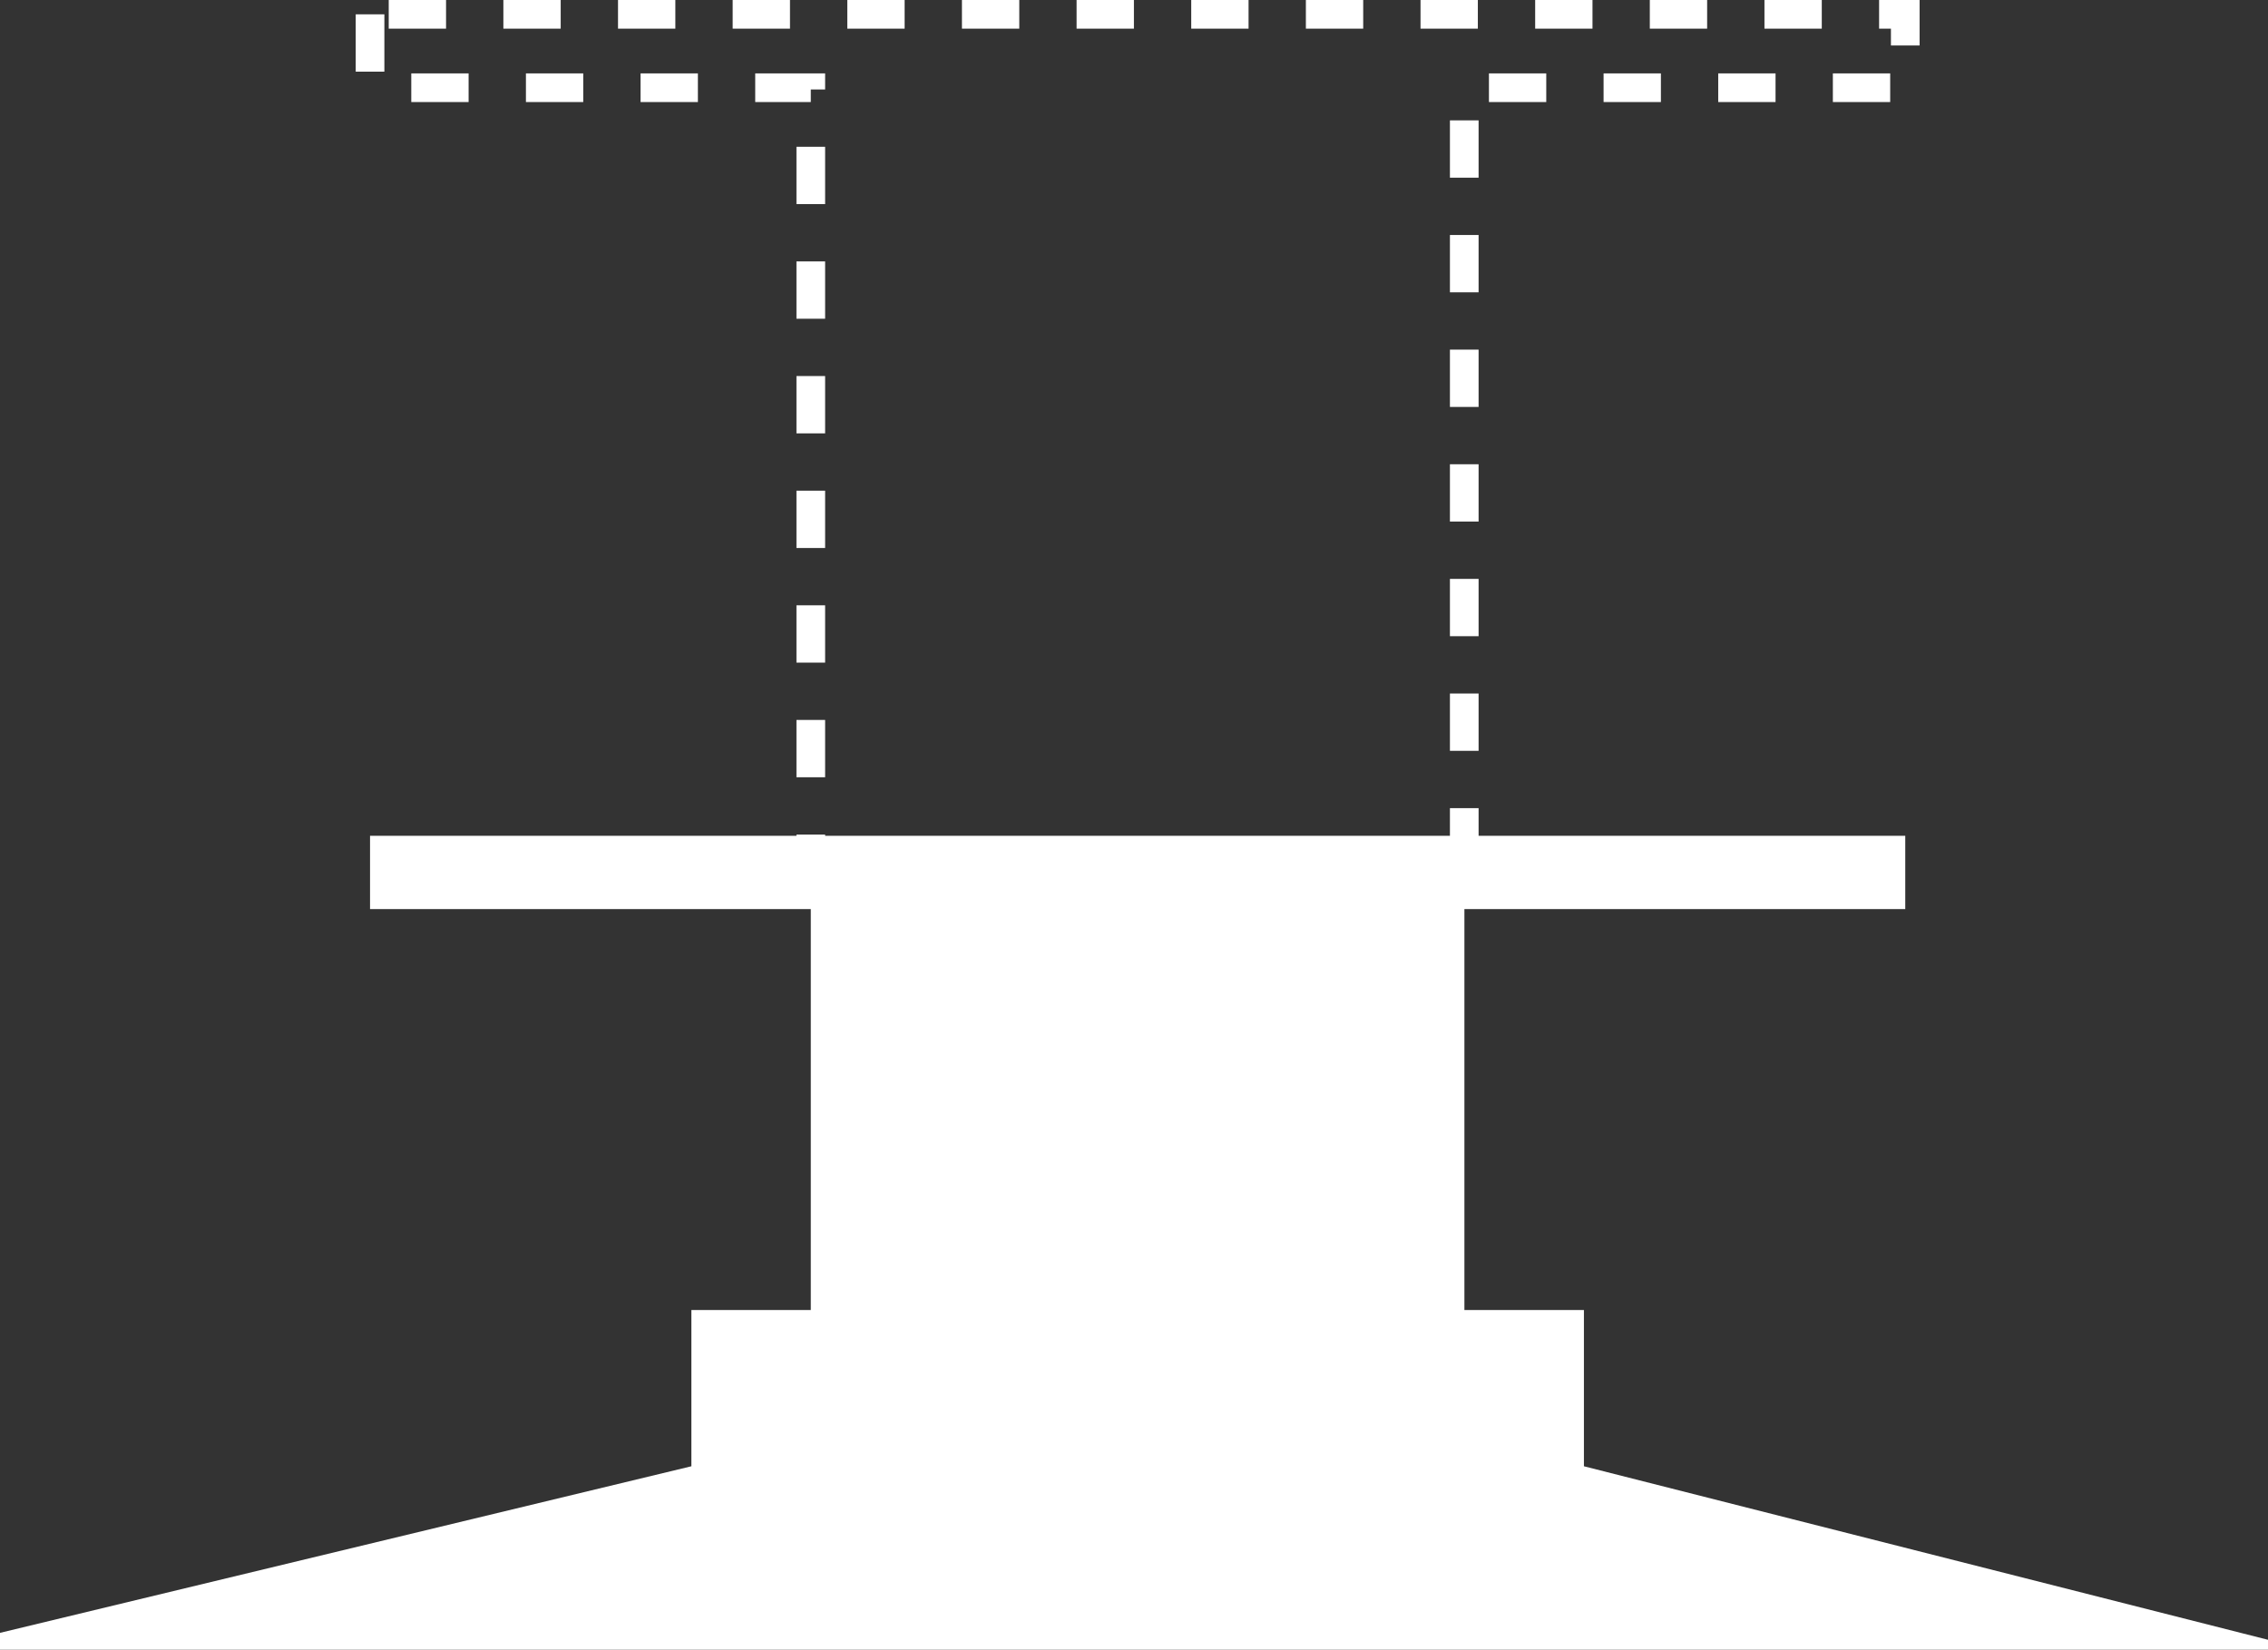 <svg xmlns="http://www.w3.org/2000/svg" width="79.132" height="57.566" viewBox="0 0 79.132 57.566">
  <rect x="0" y="0" width="79.132" height="57.566" fill="#333333" stroke="none"/>
  <g id="Raggruppa_17535" data-name="Raggruppa 17535" transform="translate(0 -20.281)">
    <path id="Tracciato_29431" data-name="Tracciato 29431" d="M12.911,4.884V7.445H28.289v27.2h22.8V7.445H66.476V4.884Z" transform="translate(0 15.897)" fill="none" stroke="#fff" stroke-width="1" stroke-dasharray="2"/>
    <path id="Tracciato_29432" data-name="Tracciato 29432" d="M12.911,11.62v2.557H28.289V28.169H24.123V33.62L0,39.433v.587H79.132v-.345L55.264,33.62V28.169h-4.17V14.178H66.476V11.62Z" transform="translate(0 37.826)" fill="#fff"/>
  </g>
</svg>
